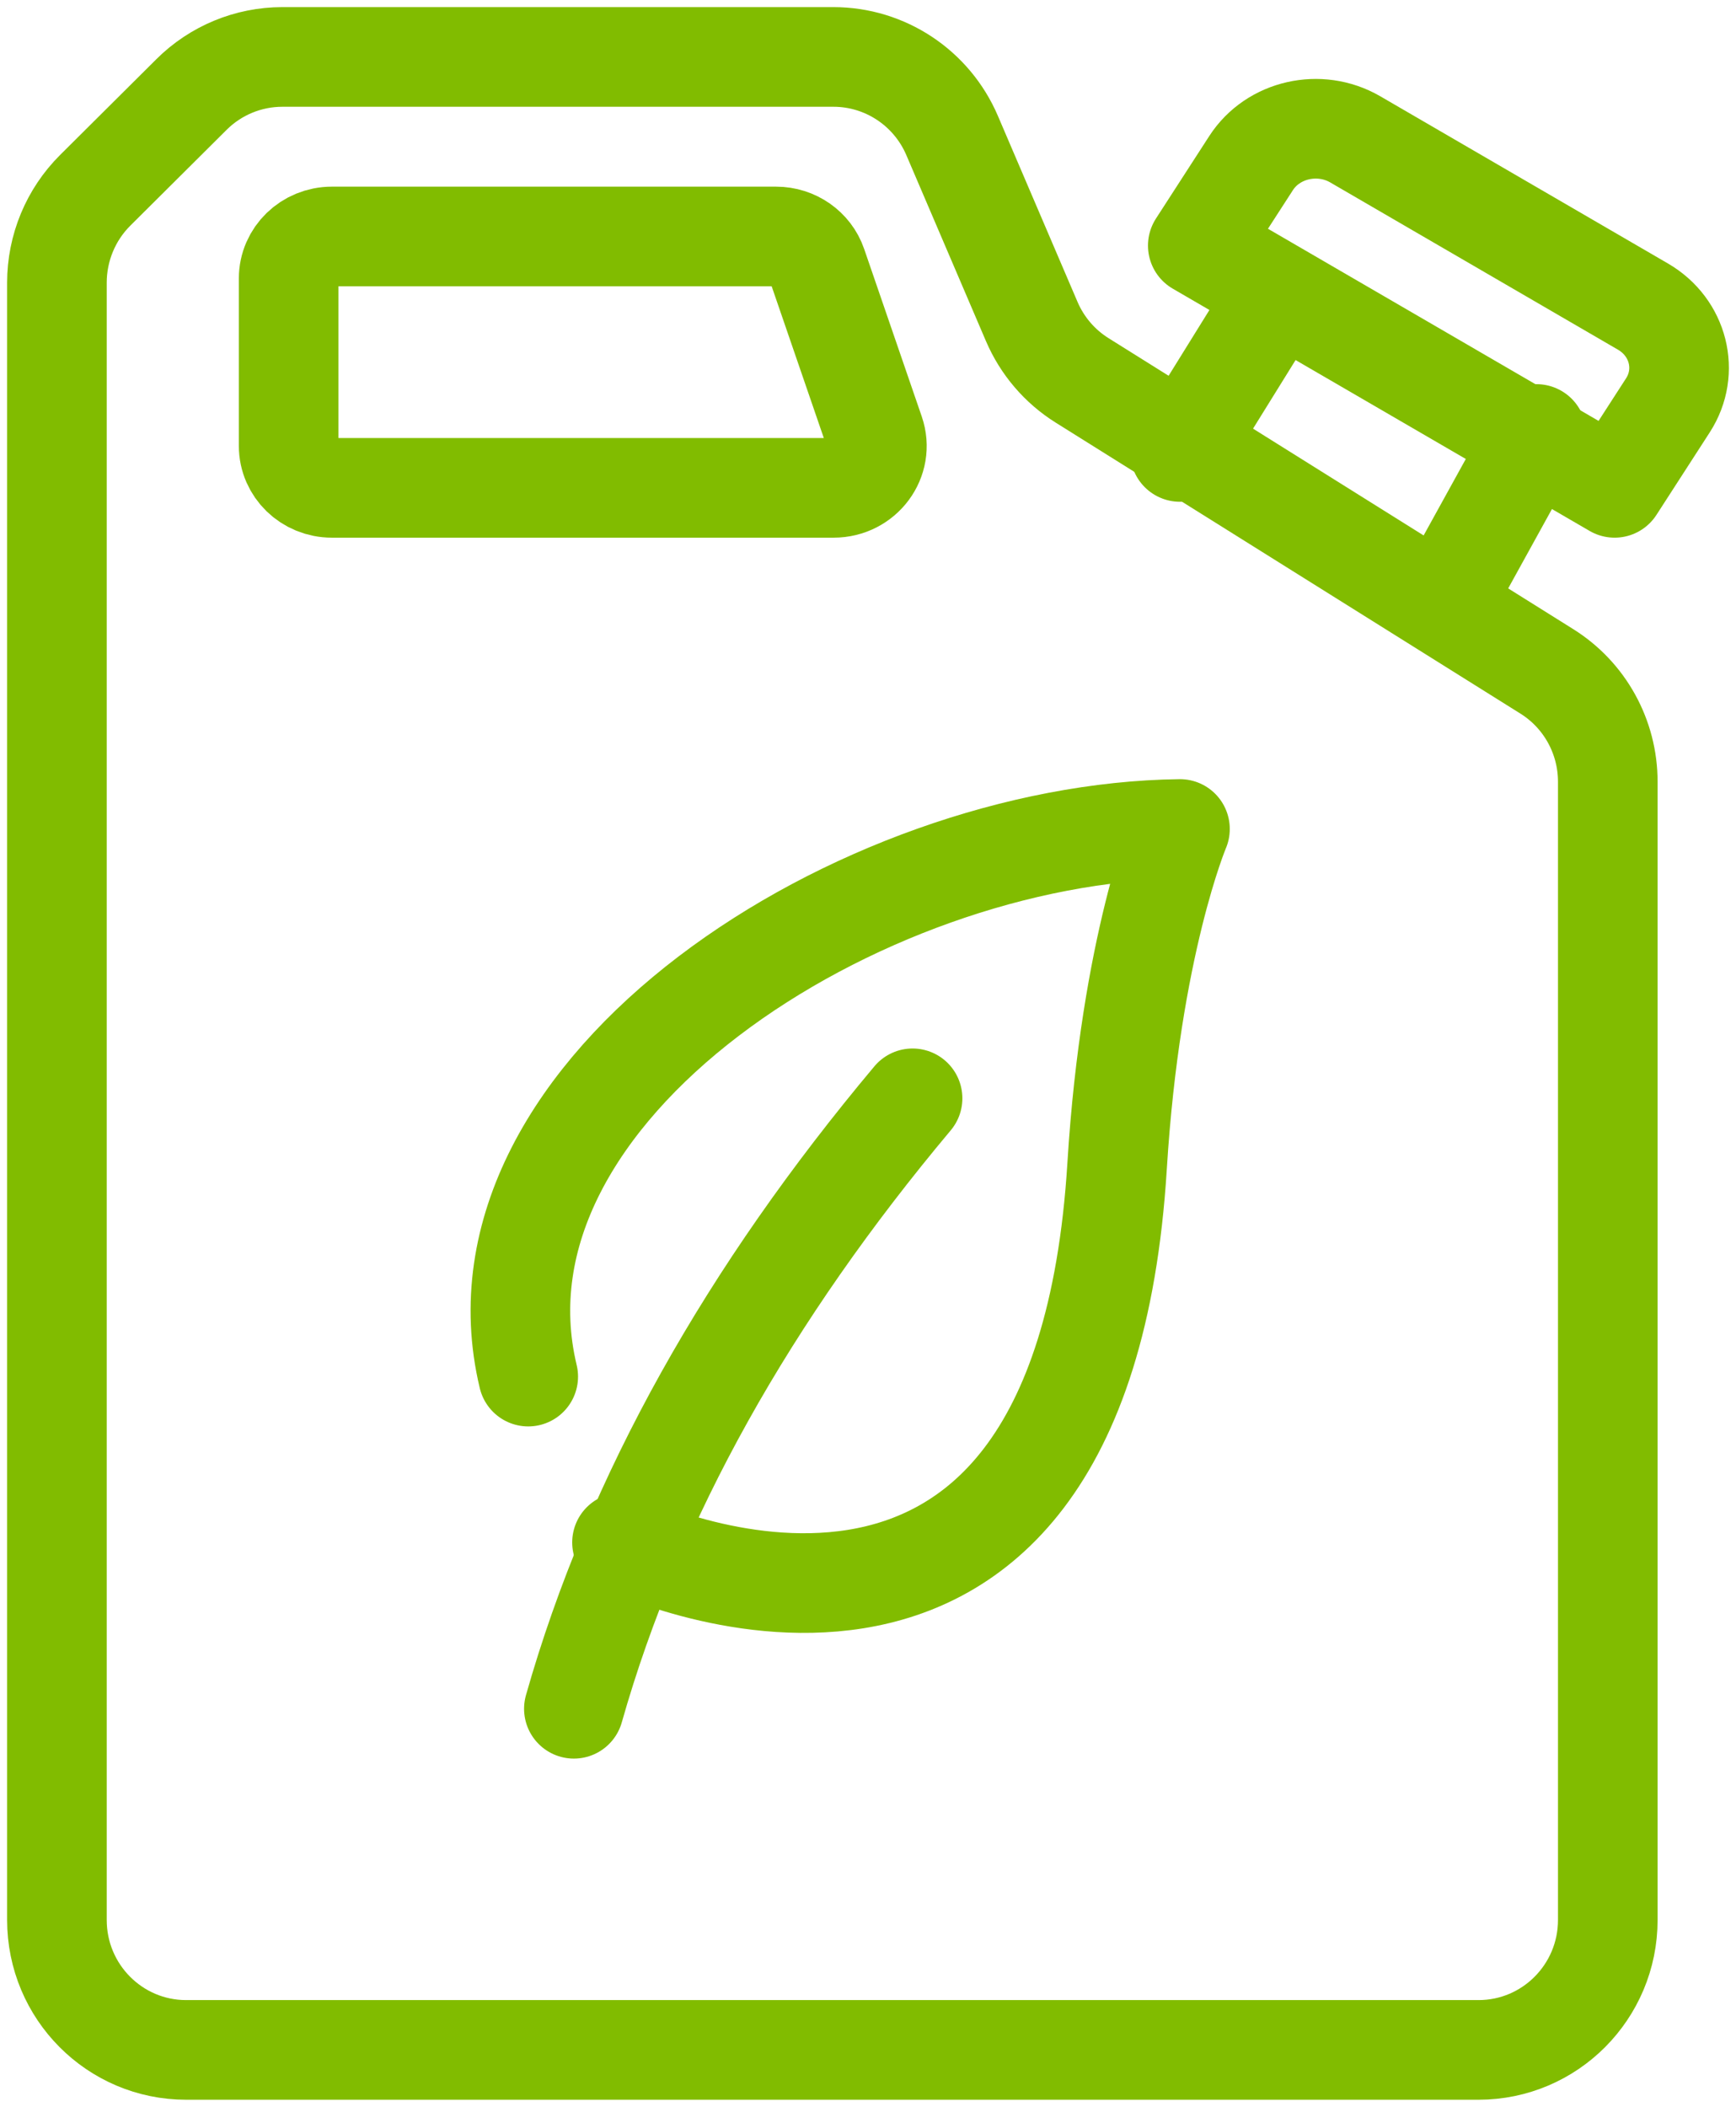 <?xml version="1.0" encoding="UTF-8"?>
<svg width="61px" height="74px" viewBox="0 0 61 74" version="1.1" xmlns="http://www.w3.org/2000/svg" xmlns:xlink="http://www.w3.org/1999/xlink">
    <!-- Generator: sketchtool 63.1 (101010) - https://sketch.com -->
    <title>1DC10B35-DE20-401A-9C72-8B0988A458BD</title>
    <desc>Created with sketchtool.</desc>
    <g id="Page-1" stroke="none" stroke-width="1" fill="none" fill-rule="evenodd" stroke-linecap="round" stroke-linejoin="round">
        <g id="Combustíveis-sustentáveis-de-aviação----" transform="translate(-971, -1691)" stroke="#81BC00" stroke-width="3.5">
            <g id="icon-biofuel" transform="translate(973, 1693)">
                <path d="M18.165,58.018 C20.286,50.544 24.334,43.411 30.066,36.577" id="Stroke-1"></path>
                <path d="M19.856,52.176 C19.856,52.176 35.953,60.014 37.253,38.954 C37.731,31.197 39.462,27.117 39.462,27.117 C28.269,27.253 14.131,36.223 16.561,46.351" id="Stroke-3"></path>
                <path d="M49.953,70 L4.54,70 C2.032,70 0,67.957 0,65.436 L0,7.928 C0,6.71 0.485,5.54 1.346,4.684 L4.727,1.321 C5.577,0.474 6.726,0 7.921,0 L27.286,0 C29.099,0 30.739,1.085 31.456,2.76 L34.253,9.291 C34.619,10.146 35.237,10.869 36.024,11.361 L52.353,21.581 C53.686,22.414 54.495,23.88 54.495,25.457 L54.495,65.436 C54.495,67.957 52.461,70 49.953,70 Z" id="Stroke-5"></path>
                <path d="M27.293,15.135 L9.661,15.135 C8.823,15.135 8.143,14.477 8.143,13.664 L8.143,7.778 C8.143,6.966 8.823,6.306 9.661,6.306 L25.27,6.306 C25.922,6.306 26.503,6.711 26.71,7.313 L28.734,13.199 C29.061,14.151 28.331,15.135 27.293,15.135 Z" id="Stroke-7"></path>
                <line x1="39.462" y1="13.874" x2="42.593" y2="8.829" id="Stroke-9"></line>
                <line x1="51.989" y1="13.243" x2="48.857" y2="18.919" id="Stroke-11"></line>
                <path d="M54.735,15.135 L40.088,6.626 L41.962,3.727 C42.73,2.54 44.367,2.167 45.62,2.894 L55.73,8.768 C56.982,9.495 57.375,11.049 56.608,12.236 L54.735,15.135 Z" id="Stroke-13"></path>
            </g>
        </g>
    </g>
</svg>
